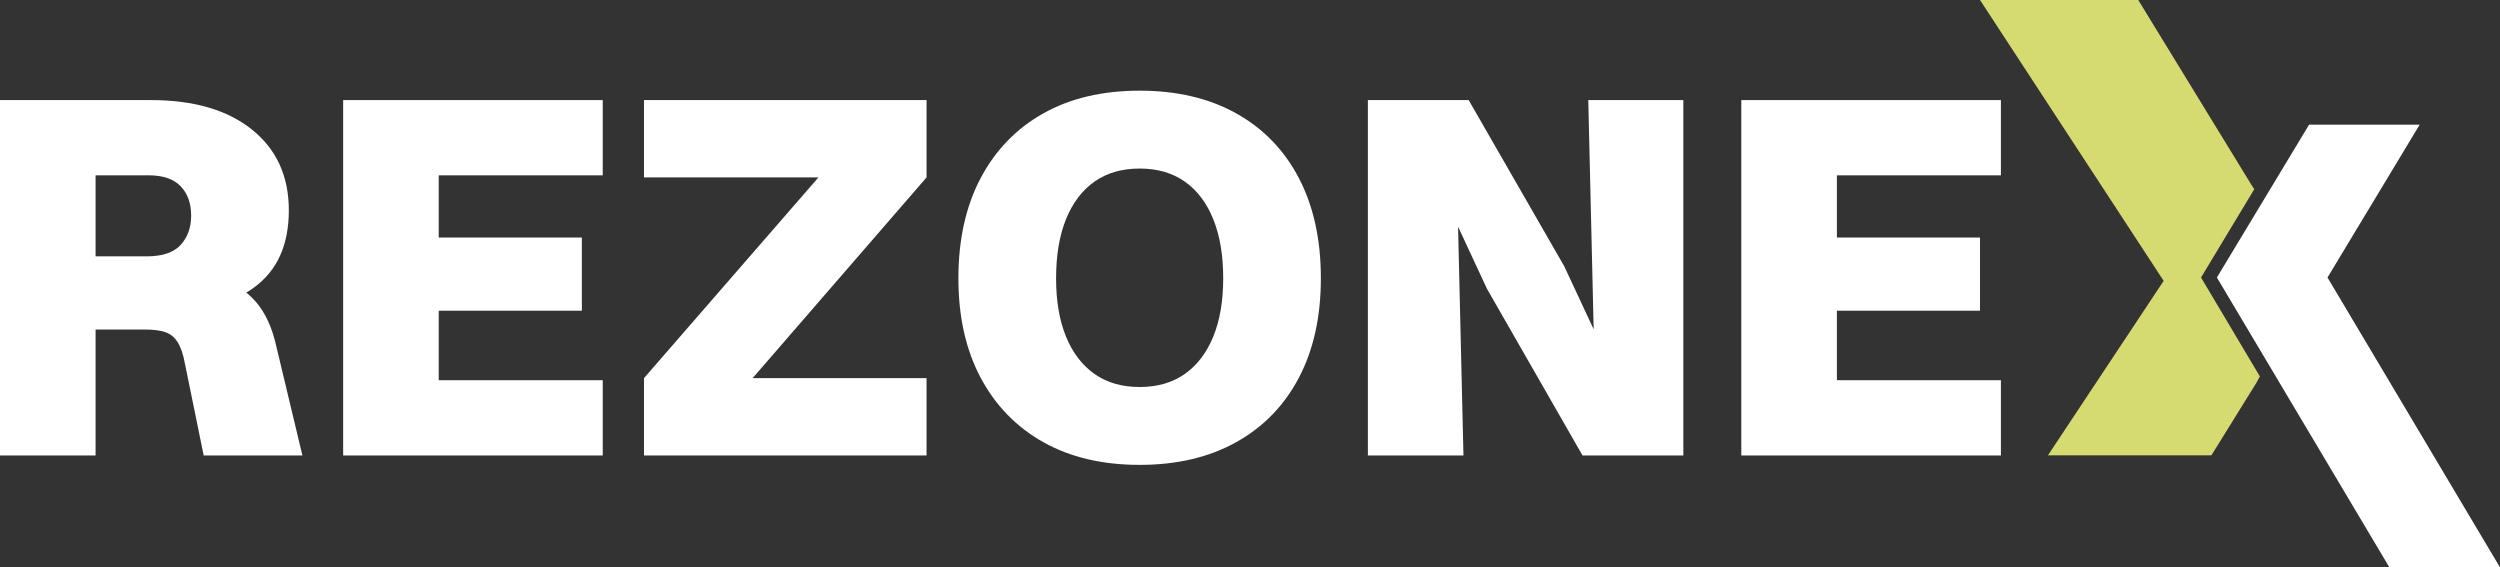 <svg width="141" height="32" viewBox="0 0 141 32" fill="none" xmlns="http://www.w3.org/2000/svg">
<rect x="0" y="0" width="141" height="32" fill="#333333" stroke="none"/>
<g clip-path="url(#clip0_434_8432)">
<path d="M0 25.689V5.645H5.391V25.689H0ZM9.014 17.642H3.947V14.458H8.278C9.161 14.458 9.799 14.242 10.192 13.81C10.585 13.378 10.781 12.827 10.781 12.159C10.781 11.471 10.585 10.921 10.192 10.508C9.799 10.096 9.2 9.889 8.395 9.889H3.947V5.645H8.513C10.929 5.645 12.829 6.2 14.213 7.31C15.598 8.421 16.29 9.939 16.29 11.864C16.29 13.81 15.637 15.259 14.331 16.212C13.025 17.165 11.253 17.642 9.014 17.642ZM11.488 25.689L10.428 20.501C10.329 19.97 10.192 19.568 10.015 19.292C9.839 19.017 9.608 18.831 9.323 18.732C9.038 18.634 8.641 18.585 8.13 18.585H4.802V15.254H8.867C10.222 15.254 11.351 15.392 12.254 15.667C13.157 15.942 13.879 16.389 14.419 17.008C14.959 17.627 15.347 18.467 15.583 19.528L17.056 25.689H11.488H11.488Z" fill="white"/>
<path d="M19.354 25.689V5.645H24.744V25.689H19.354ZM23.301 9.889V5.645H33.994V9.889H23.301ZM23.301 17.524V13.397H32.816V17.524H23.301ZM23.301 25.689V21.444H33.994V25.689H23.301Z" fill="white"/>
<path d="M36.321 10.007V5.645H52.257V10.007H36.321ZM36.321 21.326L46.159 10.007H52.257L42.448 21.326H36.321ZM36.321 25.689V21.326H52.257V25.689H36.321Z" fill="white"/>
<path d="M64.276 26.219C62.174 26.219 60.362 25.791 58.841 24.937C57.319 24.082 56.141 22.869 55.306 21.297C54.471 19.725 54.054 17.858 54.054 15.696C54.054 13.515 54.471 11.633 55.306 10.051C56.141 8.47 57.319 7.251 58.841 6.396C60.362 5.542 62.174 5.114 64.276 5.114C66.378 5.114 68.194 5.542 69.725 6.396C71.257 7.251 72.436 8.47 73.26 10.051C74.085 11.633 74.497 13.515 74.497 15.696C74.497 17.858 74.085 19.725 73.26 21.297C72.436 22.869 71.257 24.082 69.725 24.937C68.194 25.791 66.377 26.219 64.276 26.219ZM64.276 21.827C65.277 21.827 66.126 21.582 66.824 21.09C67.521 20.599 68.056 19.896 68.429 18.983C68.802 18.069 68.989 16.974 68.989 15.696C68.989 14.399 68.802 13.289 68.429 12.365C68.056 11.442 67.521 10.735 66.824 10.243C66.126 9.752 65.278 9.506 64.276 9.506C63.274 9.506 62.425 9.752 61.728 10.243C61.03 10.735 60.495 11.442 60.122 12.365C59.749 13.289 59.563 14.399 59.563 15.696C59.563 16.974 59.749 18.069 60.122 18.983C60.495 19.896 61.031 20.599 61.728 21.09C62.425 21.582 63.274 21.827 64.276 21.827Z" fill="white"/>
<path d="M77.148 25.689V5.645H82.067L82.539 25.689H77.148ZM89.255 25.689L83.864 16.286L78.915 5.645H82.833L88.224 15.018L93.202 25.689H89.255ZM90.05 25.689L89.579 5.645H94.94V25.689H90.05Z" fill="white"/>
<path d="M98.21 25.689V5.645H103.601V25.689H98.21ZM102.157 9.889V5.645H112.851V9.889H102.157ZM102.157 17.524V13.397H111.672V17.524H102.157ZM102.157 25.689V21.444H112.851V25.689H102.157Z" fill="white"/>
<path d="M131.271 15.651L136.47 7.031H130.232L125.033 15.651L134.762 32H141L131.271 15.651Z" fill="white"/>
<path d="M124.138 15.651L127.142 10.669L126.965 10.401L120.598 0H111.672L122.03 15.841L115.504 25.68H124.724L127.272 21.571L127.458 21.231L124.138 15.651Z" fill="#D5DA71"/>
</g>
<defs>
<clipPath id="clip0_434_8432">
<rect width="141" height="32" fill="white"/>
</clipPath>
</defs>
</svg>
